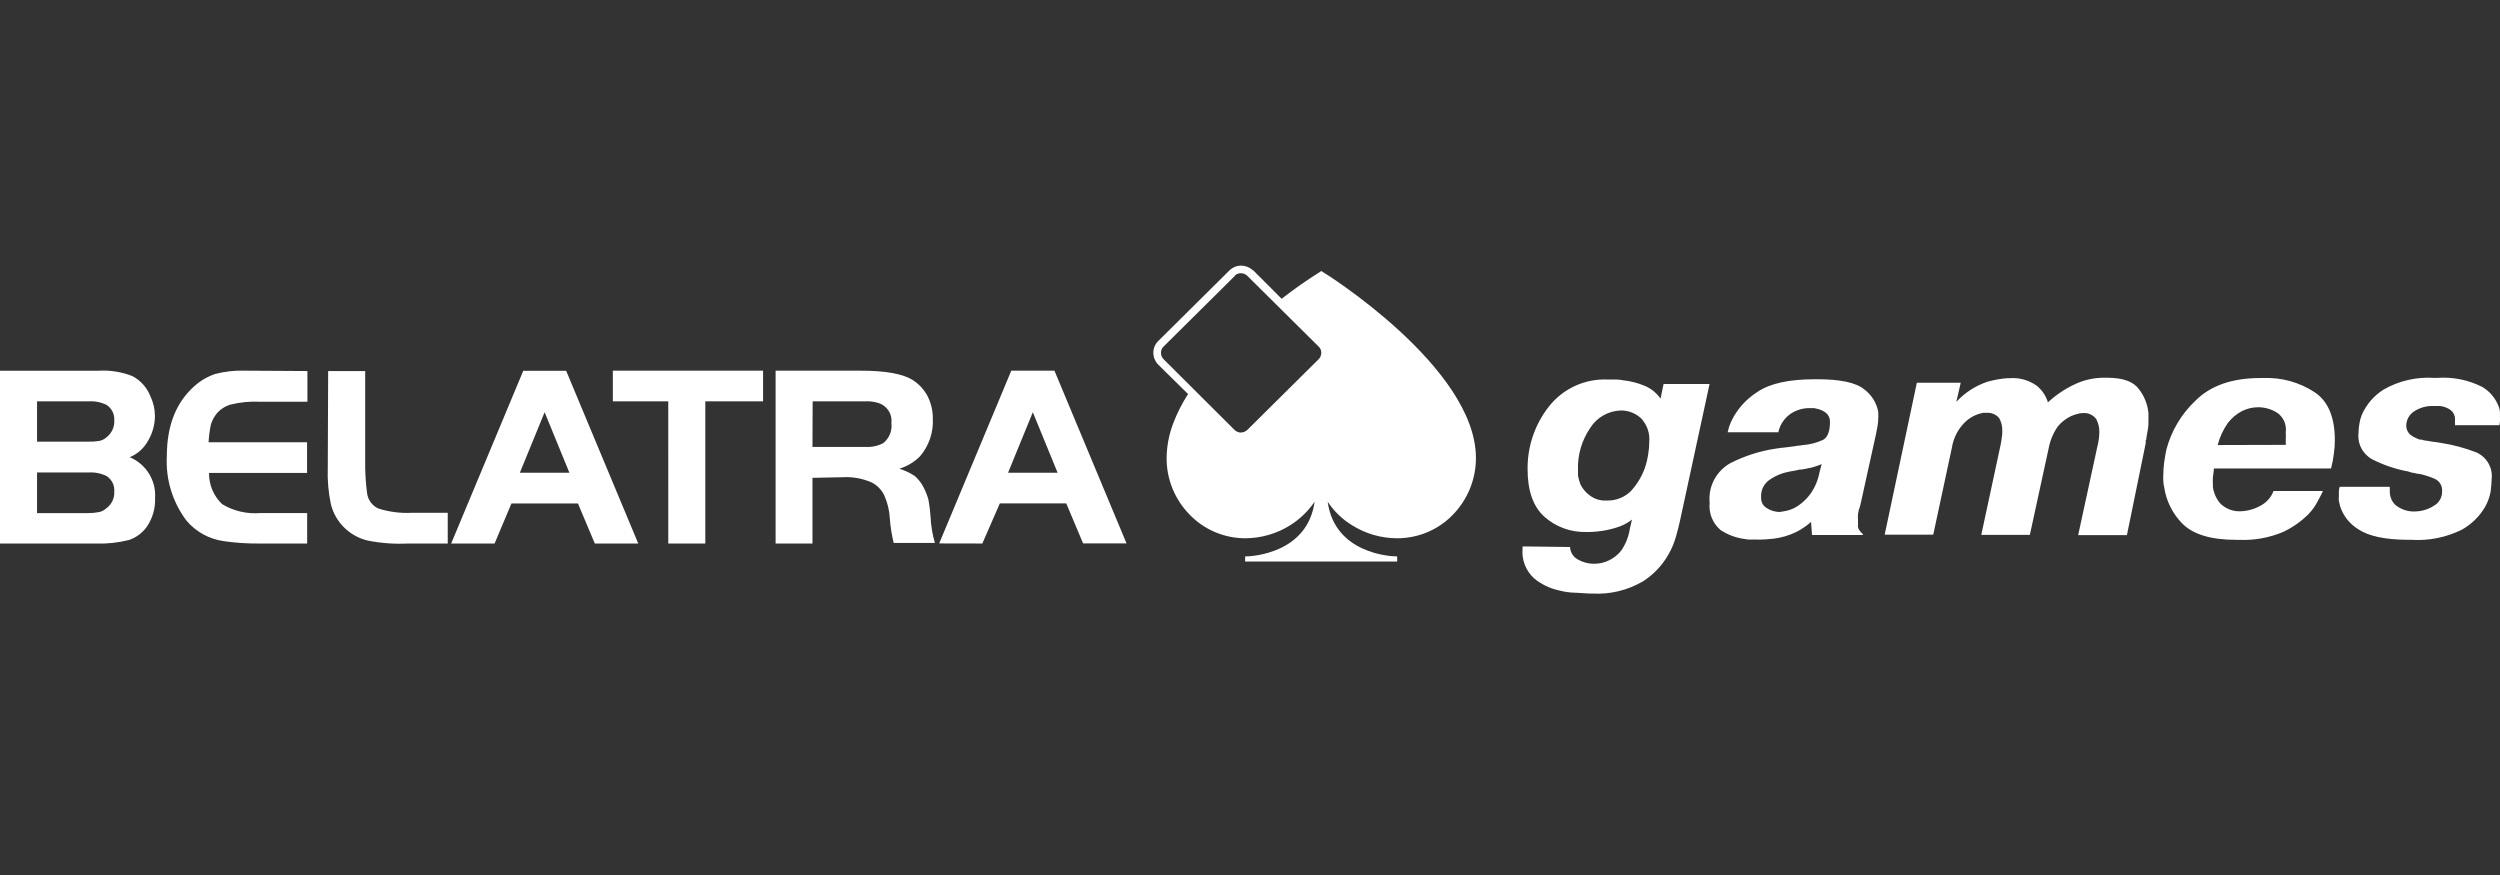 <svg fill="none" height="56" viewBox="0 0 160 56" width="160" xmlns="http://www.w3.org/2000/svg"><rect x="0" y="0" width="160" height="56" fill="#333333" stroke="none"/><path d="m79.042 17.646-4.58 4.541c-.052.05-.094.111-.122.178-.028.067-.041.139-.04.211-.002.151.056.297.162.406l4.557 4.541c.105.101.246.158.392.16.151-.004.296-.061.409-.16l4.58-4.541c.106-.109.164-.255.162-.406.002-.072-.012-.144-.04-.211-.028-.067-.069-.128-.122-.178l-4.58-4.541c-.11-.105-.257-.163-.409-.16-.073-.001-.145.012-.213.04-.068.028-.129.069-.179.121zm1.154-.355 1.828 1.83c.787-.614 1.605-1.186 2.451-1.716l.098-.063.081.063c.035 0 9.805 6.097 9.805 11.902.004 1.354-.524 2.656-1.471 3.632-.46.478-1.014.858-1.626 1.117-.613.26-1.272.393-1.938.393-1.021.001-2.022-.287-2.884-.829-.629-.382-1.165-.898-1.569-1.51.444 3.306 4.003 3.5 4.412 3.5h.035v.326h-9.73v-.326h.035c.409 0 3.957-.195 4.412-3.5-.413.605-.947 1.119-1.569 1.51-.863.541-1.863.828-2.884.829-.664-.003-1.32-.138-1.93-.399-.61-.26-1.16-.64-1.618-1.117-.953-.971-1.482-2.276-1.471-3.632.01-.742.149-1.477.41-2.173.252-.669.575-1.309.963-1.91l-1.927-1.899c-.19-.202-.295-.468-.294-.744-.003-.273.103-.536.294-.732l4.614-4.575c.193-.173.444-.269.704-.269.276 0.0.542.104.744.292zm-80.196 17.495v-11.061h6.31c.736-.042 1.472.075 2.157.343.528.275.937.73 1.154 1.281.194.4.294.838.294 1.281-.004.567-.161 1.122-.456 1.607-.258.46-.664.821-1.154 1.024.509.215.939.581 1.229 1.048s.427 1.012.391 1.56c.026.642-.152 1.276-.508 1.813-.279.407-.684.714-1.154.875-.689.175-1.4.252-2.111.229zm2.371-6.52h3.236c.247.009.494-.007.738-.046.165-.03.318-.103.444-.212.174-.126.313-.293.404-.486.092-.193.133-.405.121-.618.012-.193-.026-.386-.112-.559-.086-.174-.216-.322-.378-.43-.357-.176-.755-.255-1.154-.229h-3.299zm0 4.575h3.236c.248.001.495-.022.738-.069.166-.036.319-.115.444-.229.173-.122.312-.286.404-.476.092-.19.134-.4.121-.61.015-.193-.023-.387-.109-.561-.086-.174-.218-.322-.381-.428-.357-.176-.755-.255-1.154-.229h-3.299zm17.304-9.094v1.962h-3.126c-.594-.022-1.188.038-1.765.177-.371.1-.7.314-.94.612-.153.2-.27.424-.346.663-.079.377-.129.759-.15 1.144h6.304v1.962h-6.275c-.005.372.067.74.21 1.084.144.343.357.654.626.912.735.445 1.594.645 2.451.572h2.994v1.95h-3.109c-.739.006-1.478-.044-2.209-.149-.939-.125-1.797-.595-2.405-1.315-.896-1.189-1.341-2.653-1.257-4.135 0-1.927.577-3.432 1.782-4.49.379-.34.825-.599 1.309-.761.607-.16 1.235-.231 1.863-.212zm1.327 0h2.37v6.188c.009.526.048 1.051.115 1.573.017.22.092.432.219.614s.3.327.502.421c.702.223 1.439.316 2.175.275h2.272v1.967h-2.544c-.872.044-1.746-.021-2.601-.194-.567-.14-1.085-.431-1.497-.843-.412-.411-.702-.927-.839-1.491-.16-.761-.226-1.539-.196-2.316zm7.873 11.038 4.614-11.055h2.745l4.614 11.055h-2.78l-1.079-2.562h-4.257l-1.079 2.562zm5.981-8.402-1.586 3.872h3.172zm7.913-.698h-3.547v-1.962h9.615v1.962h-3.697v9.099h-2.37zm9.229 4.896v4.204h-2.359v-11.061h5.445c1.569 0 2.665.195 3.288.572.413.253.752.61.981 1.035.231.446.35.94.346 1.441.054.885-.24 1.756-.819 2.431-.368.371-.824.644-1.327.795.354.107.69.265.998.469.24.214.436.472.577.761.124.243.222.498.294.761.066.359.111.722.133 1.087.026.566.119 1.126.277 1.67h-2.636c-.126-.517-.209-1.043-.248-1.573-.027-.509-.148-1.01-.358-1.476-.167-.347-.442-.632-.784-.812-.59-.262-1.235-.38-1.88-.343zm0-1.979h3.374c.4.027.799-.056 1.153-.24.19-.152.338-.349.43-.573.092-.224.125-.468.095-.708.035-.272-.025-.548-.172-.782s-.368-.41-.63-.499c-.296-.095-.607-.134-.917-.114h-3.322zm8.11 6.177 4.614-11.055h2.763l4.614 11.055h-2.78l-1.079-2.562h-4.251l-1.119 2.568zm5.993-8.396-1.586 3.872h3.172zm34.382 8.625c.006.147.046.29.117.419.071.129.171.24.293.324.36.231.783.345 1.211.326.138-.002.275-.019.41-.051.158-.034.311-.088.455-.16.315-.15.59-.371.802-.646.283-.419.469-.896.542-1.395l.133-.572c-.224.176-.473.319-.738.423-.299.11-.605.196-.918.257-.178.034-.357.063-.542.08-.184.017-.357.034-.525.034h-.178c-.993.032-1.96-.316-2.7-.972-.721-.646-1.079-1.67-1.079-3.031-.021-1.462.463-2.887 1.373-4.038.445-.565 1.021-1.016 1.678-1.315.658-.299 1.378-.436 2.1-.401h.577c.138.008.274.025.41.051.46.051.91.167 1.338.343.417.172.776.46 1.032.829l.196-.938h2.942l-1.898 8.779c-.052.212-.115.52-.23.909-.114.43-.285.844-.508 1.23-.394.696-.955 1.285-1.632 1.716-.982.575-2.115.845-3.253.778h-.179l-.836-.051c-.371-.003-.739-.053-1.096-.149-.588-.126-1.136-.391-1.598-.772-.26-.237-.462-.529-.59-.856-.128-.326-.179-.677-.148-1.026v-.16h.179zm3.957-3.649c.367-.418.651-.901.836-1.424.101-.296.172-.6.214-.909.042-.246.063-.494.063-.744.024-.274-.01-.55-.1-.81-.091-.26-.235-.498-.425-.7-.349-.326-.812-.506-1.292-.503-.399.012-.79.123-1.135.323-.346.2-.635.482-.843.821-.528.78-.796 1.704-.767 2.642v.355c.033.218.093.431.179.635.138.262.335.489.576.663.308.235.692.35 1.079.326.303.01.605-.045.885-.161s.531-.292.736-.514zm6.131-3.695c.035-.114.064-.246.098-.372.047-.132.101-.262.162-.389.369-.745.938-1.374 1.644-1.819.784-.538 2.013-.812 3.662-.812h.179c1.454 0 2.469.212 2.994.646.471.352.792.866.899 1.441v.195c.008.059.008.118 0 .177 0 .192-.017.383-.052.572-.034.194-.063.355-.098.503l-.98 4.444-.052.194c-.014.061-.035.121-.064.177 0 .08-.034.177-.051.275-.01.124-.01.248 0 .372v.355c-.01.038-.01.077 0 .114.015.077.049.15.098.212.057.088.129.165.213.229v.063h-3.253l-.063-.841c-.141.132-.294.25-.456.355-.156.109-.32.206-.49.292-.443.215-.919.358-1.408.423-.444.051-.738.063-.882.063h-.179c-.131-.008-.262-.008-.392 0-.133 0-.277 0-.41-.034-.561-.067-1.098-.263-1.569-.572-.252-.213-.447-.484-.57-.789-.123-.305-.168-.635-.133-.962-.051-.504.047-1.013.282-1.463.236-.45.599-.822 1.044-1.071.905-.462 1.879-.775 2.884-.927.214-.034.427-.063.64-.08.214-.017.41-.063.623-.08.076-.018.153-.03.231-.034.078-.003.155-.015.231-.034.464-.029.918-.146 1.338-.343.277-.16.427-.538.427-1.144.005-.108-.015-.215-.058-.314-.043-.099-.108-.187-.19-.258-.16-.124-.345-.212-.542-.257l-.231-.051c-.081 0-.15 0-.231 0-.467-.015-.927.121-1.309.389-.273.204-.49.474-.629.783 0 .051-.052.114-.063.177l-.052.195h-3.236zm6.016 2.042c-.115.051-.213.08-.311.114-.084.034-.171.061-.26.08-.072.034-.151.052-.231.051-.087.015-.174.036-.259.063-.072.005-.144.016-.214.034-.08 0-.161 0-.259.034-.098.034-.277.051-.427.08s-.311.063-.49.114c-.355.109-.687.279-.981.503-.152.128-.272.29-.349.473s-.11.381-.095.579c-.009.134.019.268.079.387.061.12.153.221.267.293.245.158.528.246.819.257.183-.022.364-.055.542-.097.239-.065.465-.17.669-.309.305-.206.57-.464.785-.761.29-.413.487-.883.577-1.378zm8.894-5.187-.277 1.201c.542-.587 1.225-1.03 1.984-1.287.417-.118.844-.194 1.275-.229h.162c.616-.047 1.23.125 1.73.486.331.27.576.63.704 1.035v.034c.499-.465 1.067-.851 1.684-1.144.604-.296 1.27-.447 1.944-.44h.178c.998 0 1.667.246 2.013.715.355.448.571.989.623 1.556v.194.195c0 .212 0 .423-.034.618-.035.194-.064.389-.098.572 0 .051 0 .097-.035.149s0 .097 0 .149l-1.211 5.925h-3.121l1.24-5.719c.035-.114.052-.246.081-.406.02-.156.031-.312.035-.469.006-.288-.062-.574-.196-.829-.096-.132-.224-.237-.373-.305-.148-.068-.312-.097-.475-.084-.133-0-.266.021-.392.063-.141.038-.278.087-.41.149-.314.155-.592.376-.813.646-.286.409-.483.872-.577 1.361l-1.211 5.576h-3.109l1.228-5.719c.035-.16.064-.326.081-.486.029-.155.04-.312.035-.469.007-.278-.061-.552-.196-.795-.097-.117-.22-.208-.359-.268-.14-.06-.291-.085-.443-.075h-.098-.115c-.461.082-.884.303-1.212.635-.425.436-.705.991-.801 1.59l-1.194 5.576h-3.109l2.059-9.723h2.797zm23.181 6.92c-.088.196-.186.387-.294.572-.16.327-.37.628-.623.892-.472.473-1.025.861-1.632 1.144-.889.374-1.851.546-2.815.503h-.179c-1.632 0-2.78-.355-3.461-1.052-.623-.637-1.027-1.454-1.153-2.333-.033-.127-.051-.258-.052-.389-.008-.135-.008-.271 0-.406.001-.254.018-.508.052-.761.034-.257.081-.52.133-.795.309-1.207.955-2.303 1.863-3.163.965-.972 2.355-1.458 4.17-1.458h.178c1.166-.047 2.316.271 3.288.909.865.572 1.292 1.619 1.292 3.048.003.299-.018.597-.063.892-.038.317-.098.63-.179.938h-7.498c-.005.119-.017.237-.035.355-.028.134-.039.27-.034.406v.194c.009.065.009.13 0 .195.047.392.205.763.455 1.069.176.181.391.322.628.412.237.09.492.127.745.109.443-.024.873-.152 1.257-.372.37-.204.655-.533.802-.926h3.155zm-2.371-2.968c-.005-.026-.005-.054 0-.08-.007-.049-.007-.099 0-.149-.007-.053-.007-.107 0-.16v-.16c.009-.049.009-.1 0-.149v-.137c.027-.228-.008-.459-.1-.67s-.238-.394-.424-.531c-.378-.248-.822-.377-1.275-.372-.371.007-.735.101-1.061.275-.329.186-.617.435-.848.732-.3.429-.521.907-.652 1.413zm6.657 2.705v.063c-.008.026-.008.054 0 .08v.16c0 .311.124.609.346.829.372.31.853.462 1.338.423.411-.02.809-.148 1.153-.372.157-.091.286-.221.375-.378.09-.157.135-.334.133-.514.018-.164-.015-.33-.094-.475-.08-.145-.202-.263-.35-.337-.322-.14-.656-.249-.998-.326-.008.004-.017.006-.026.006s-.018-.002-.026-.006h-.035c-.15-.034-.276-.063-.392-.08-.115-.017-.259-.097-.369-.097-.762-.153-1.5-.409-2.192-.761-.3-.168-.543-.421-.697-.727s-.212-.65-.168-.989c.002-.18.02-.36.052-.538.028-.196.079-.387.15-.572.292-.674.782-1.244 1.407-1.636.98-.561 2.107-.82 3.236-.744h.179c.996-.074 1.993.124 2.884.572.491.287.866.733 1.061 1.264.044.104.072.214.081.326.008.114.008.229 0 .343.008.091.008.183 0 .275-.003.083-.015.165-.035.246h-2.843c.007-.049.007-.099 0-.149v-.149c.015-.129-.003-.26-.055-.38s-.134-.223-.239-.301c-.191-.132-.411-.216-.641-.246-.052 0-.115 0-.196 0h-.196c-.484-.03-.963.108-1.355.389-.126.095-.229.216-.304.354s-.119.29-.129.447c-.011.124.008.25.057.365.048.116.123.218.22.298.177.124.372.222.577.292.08 0 .15 0 .213.034.064.019.13.031.196.034l.473.08c.162 0 .312.051.456.063.79.12 1.563.327 2.307.618.323.148.591.394.764.702s.243.663.199 1.014c0 .212-.034.469-.063.778-.063.347-.184.682-.358.989-.357.609-.87 1.112-1.488 1.458-1.002.496-2.118.719-3.236.646h-.179c-1.505 0-2.584-.246-3.218-.681-.547-.335-.956-.852-1.154-1.458-.034-.132-.063-.246-.08-.343-.018-.097 0-.229 0-.326 0-.097 0-.195 0-.309s.034-.194.052-.275h3.172z" fill="#fff"/></svg>